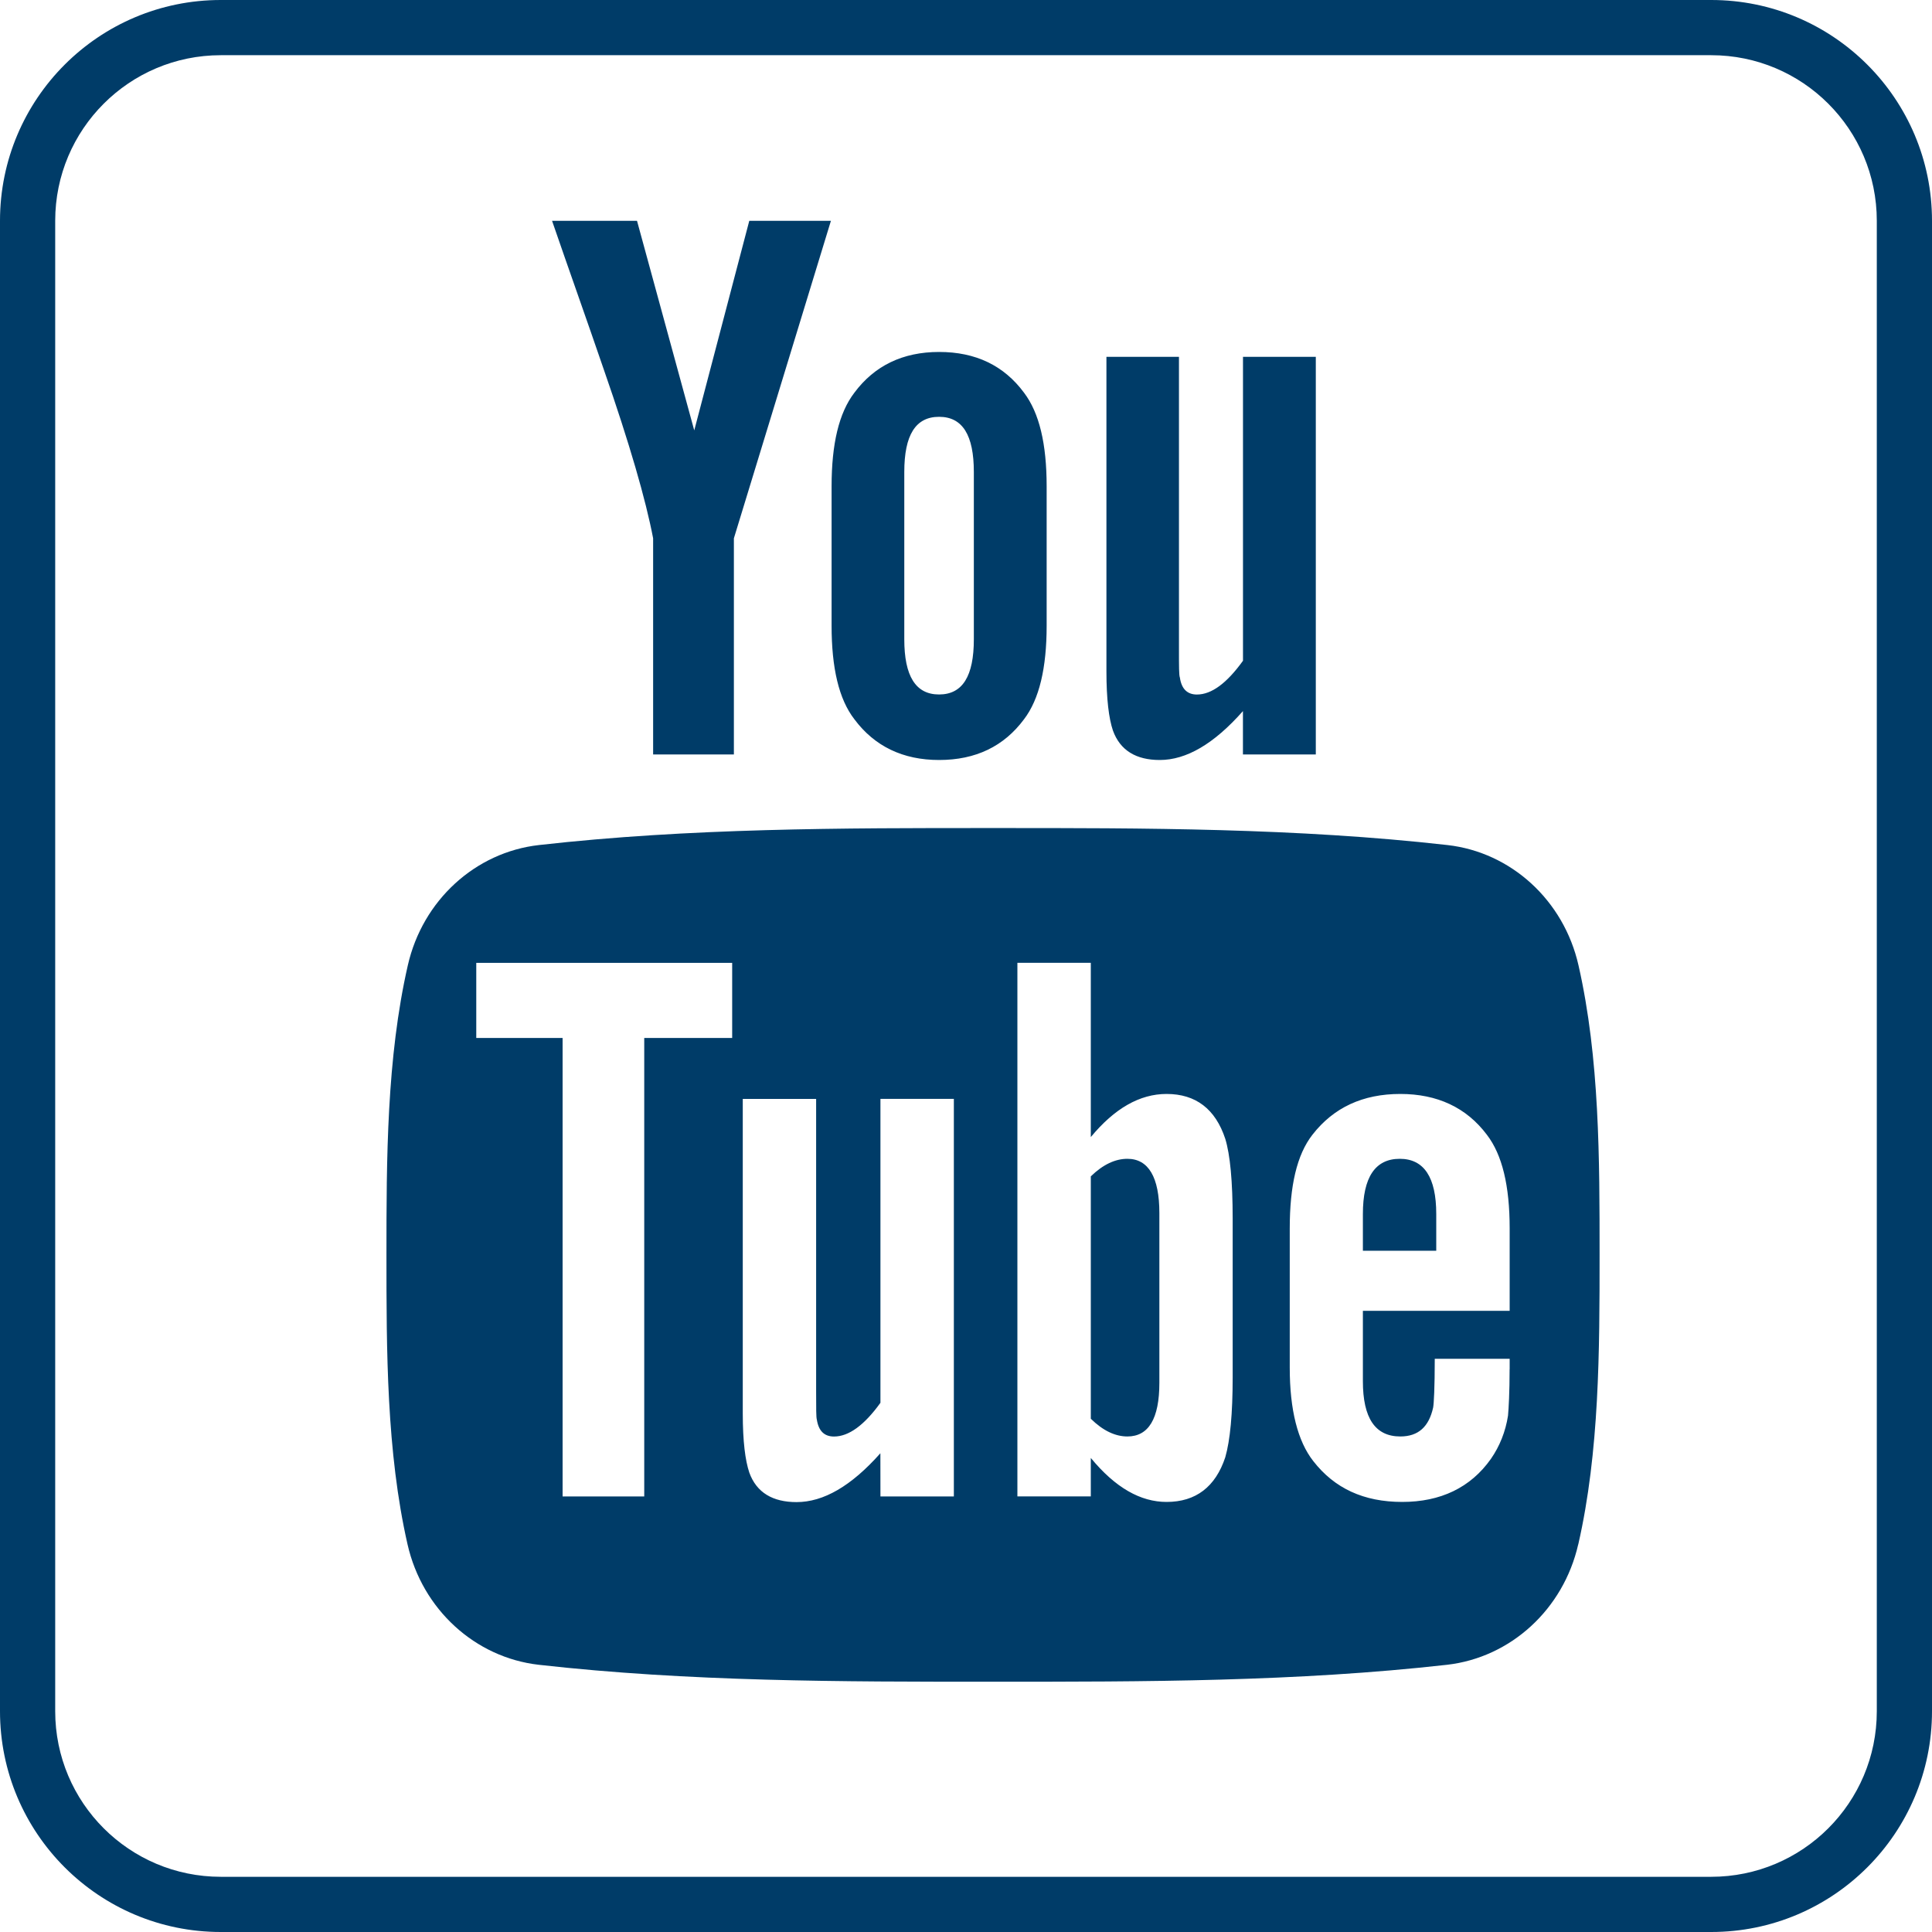<svg height="35" viewBox="0 0 35 35" width="35" xmlns="http://www.w3.org/2000/svg"><g fill="#003c68" transform=""><path d="m4 1c-1.657 0-3 1.343-3 3v27c0 1.657 1.343 3 3 3h27c1.657 0 3-1.343 3-3v-27c0-1.657-1.343-3-3-3zm0-1h27c2.209 0 4 1.791 4 4v27c0 2.209-1.791 4-4 4h-27c-2.209 0-4-1.791-4-4v-27c0-2.209 1.791-4 4-4z"/><path d="m23.837 13.668v-7.204h-1.319v5.506c-.294.408-.57.612-.835.612-.176 0-.279-.104-.308-.306-.017-.042-.017-.201-.017-.508v-5.304h-1.314v5.697c0 .508.044.853.117 1.071.131.365.424.536.849.536.48 0 .98-.289 1.507-.886v.786zm-6.195-2.087c0 .666-.203 1-.63 1-.425 0-.63-.334-.63-1v-3.031c0-.668.204-.999.63-.999.426 0 .63.332.63.999zm1.319-.246v-2.524c0-.77-.133-1.332-.41-1.697-.364-.492-.876-.738-1.538-.738-.656 0-1.17.247-1.535.738-.28.365-.413.927-.413 1.697v2.524c0 .765.132 1.333.413 1.695.365.49.879.738 1.535.738.662 0 1.174-.247 1.538-.738.277-.362.41-.93.41-1.695zm-3.908-7.335h-1.479l-.997 3.797-1.037-3.797h-1.539c.308.895.63 1.796.937 2.693.469 1.348.762 2.365.894 3.059v3.916h1.463v-3.916z"/><path d="m22.331 24.949v-2.87c0-.681-.046-1.16-.134-1.448-.178-.54-.534-.813-1.063-.813-.488 0-.944.263-1.373.781v-3.157h-1.33v9.667h1.33v-.697c.444.539.9.797 1.373.797.53 0 .886-.274 1.063-.809.088-.306.134-.785.134-1.451zm6.26 3.029c-.269 1.179-1.225 2.049-2.375 2.181-2.725.307-5.484.308-8.23.307-2.745.001-5.504 0-8.228-.307-1.151-.132-2.107-1.002-2.375-2.181-.382-1.68-.382-3.515-.382-5.245 0-1.731.003-3.563.387-5.245.268-1.179 1.224-2.049 2.375-2.179 2.725-.308 5.484-.309 8.229-.308 2.746-.001 5.504 0 8.23.308 1.151.13 2.107 1 2.374 2.179.383 1.683.382 3.514.382 5.245 0 1.73-.002 3.565-.386 5.245zm-1.242-3.173v-.189h-1.357c0 .523-.016.811-.029.882-.077.349-.268.525-.595.525-.455 0-.678-.333-.678-1.001v-1.275h2.659v-1.493c0-.771-.134-1.334-.413-1.697-.371-.494-.9-.739-1.568-.739-.678 0-1.208.245-1.592.739-.283.363-.411.926-.411 1.697v2.523c0 .764.144 1.333.427 1.693.383.492.912.739 1.61.739.694 0 1.239-.258 1.608-.781.16-.231.264-.494.309-.781.012-.131.029-.422.029-.842zm-11.399 2.305h1.33v-7.203h-1.33v5.506c-.294.408-.575.611-.841.611-.178 0-.279-.103-.311-.305-.013-.042-.013-.202-.013-.508v-5.303h-1.329v5.697c0 .508.045.852.118 1.071.131.365.427.536.856.536.488 0 .991-.29 1.519-.885zm-2.686-8.306v-1.361h-4.636v1.361h1.564v8.306h1.479v-8.306zm12.755 3.855h-1.329v-.666c0-.666.223-1.0.668-1.0.439 0 .661.334.661 1zm-5.016 2.393c0 .651-.197.971-.579.971-.219 0-.441-.103-.663-.321v-4.391c.222-.216.444-.318.663-.318.382 0 .579.334.579.983z"/></g></svg>